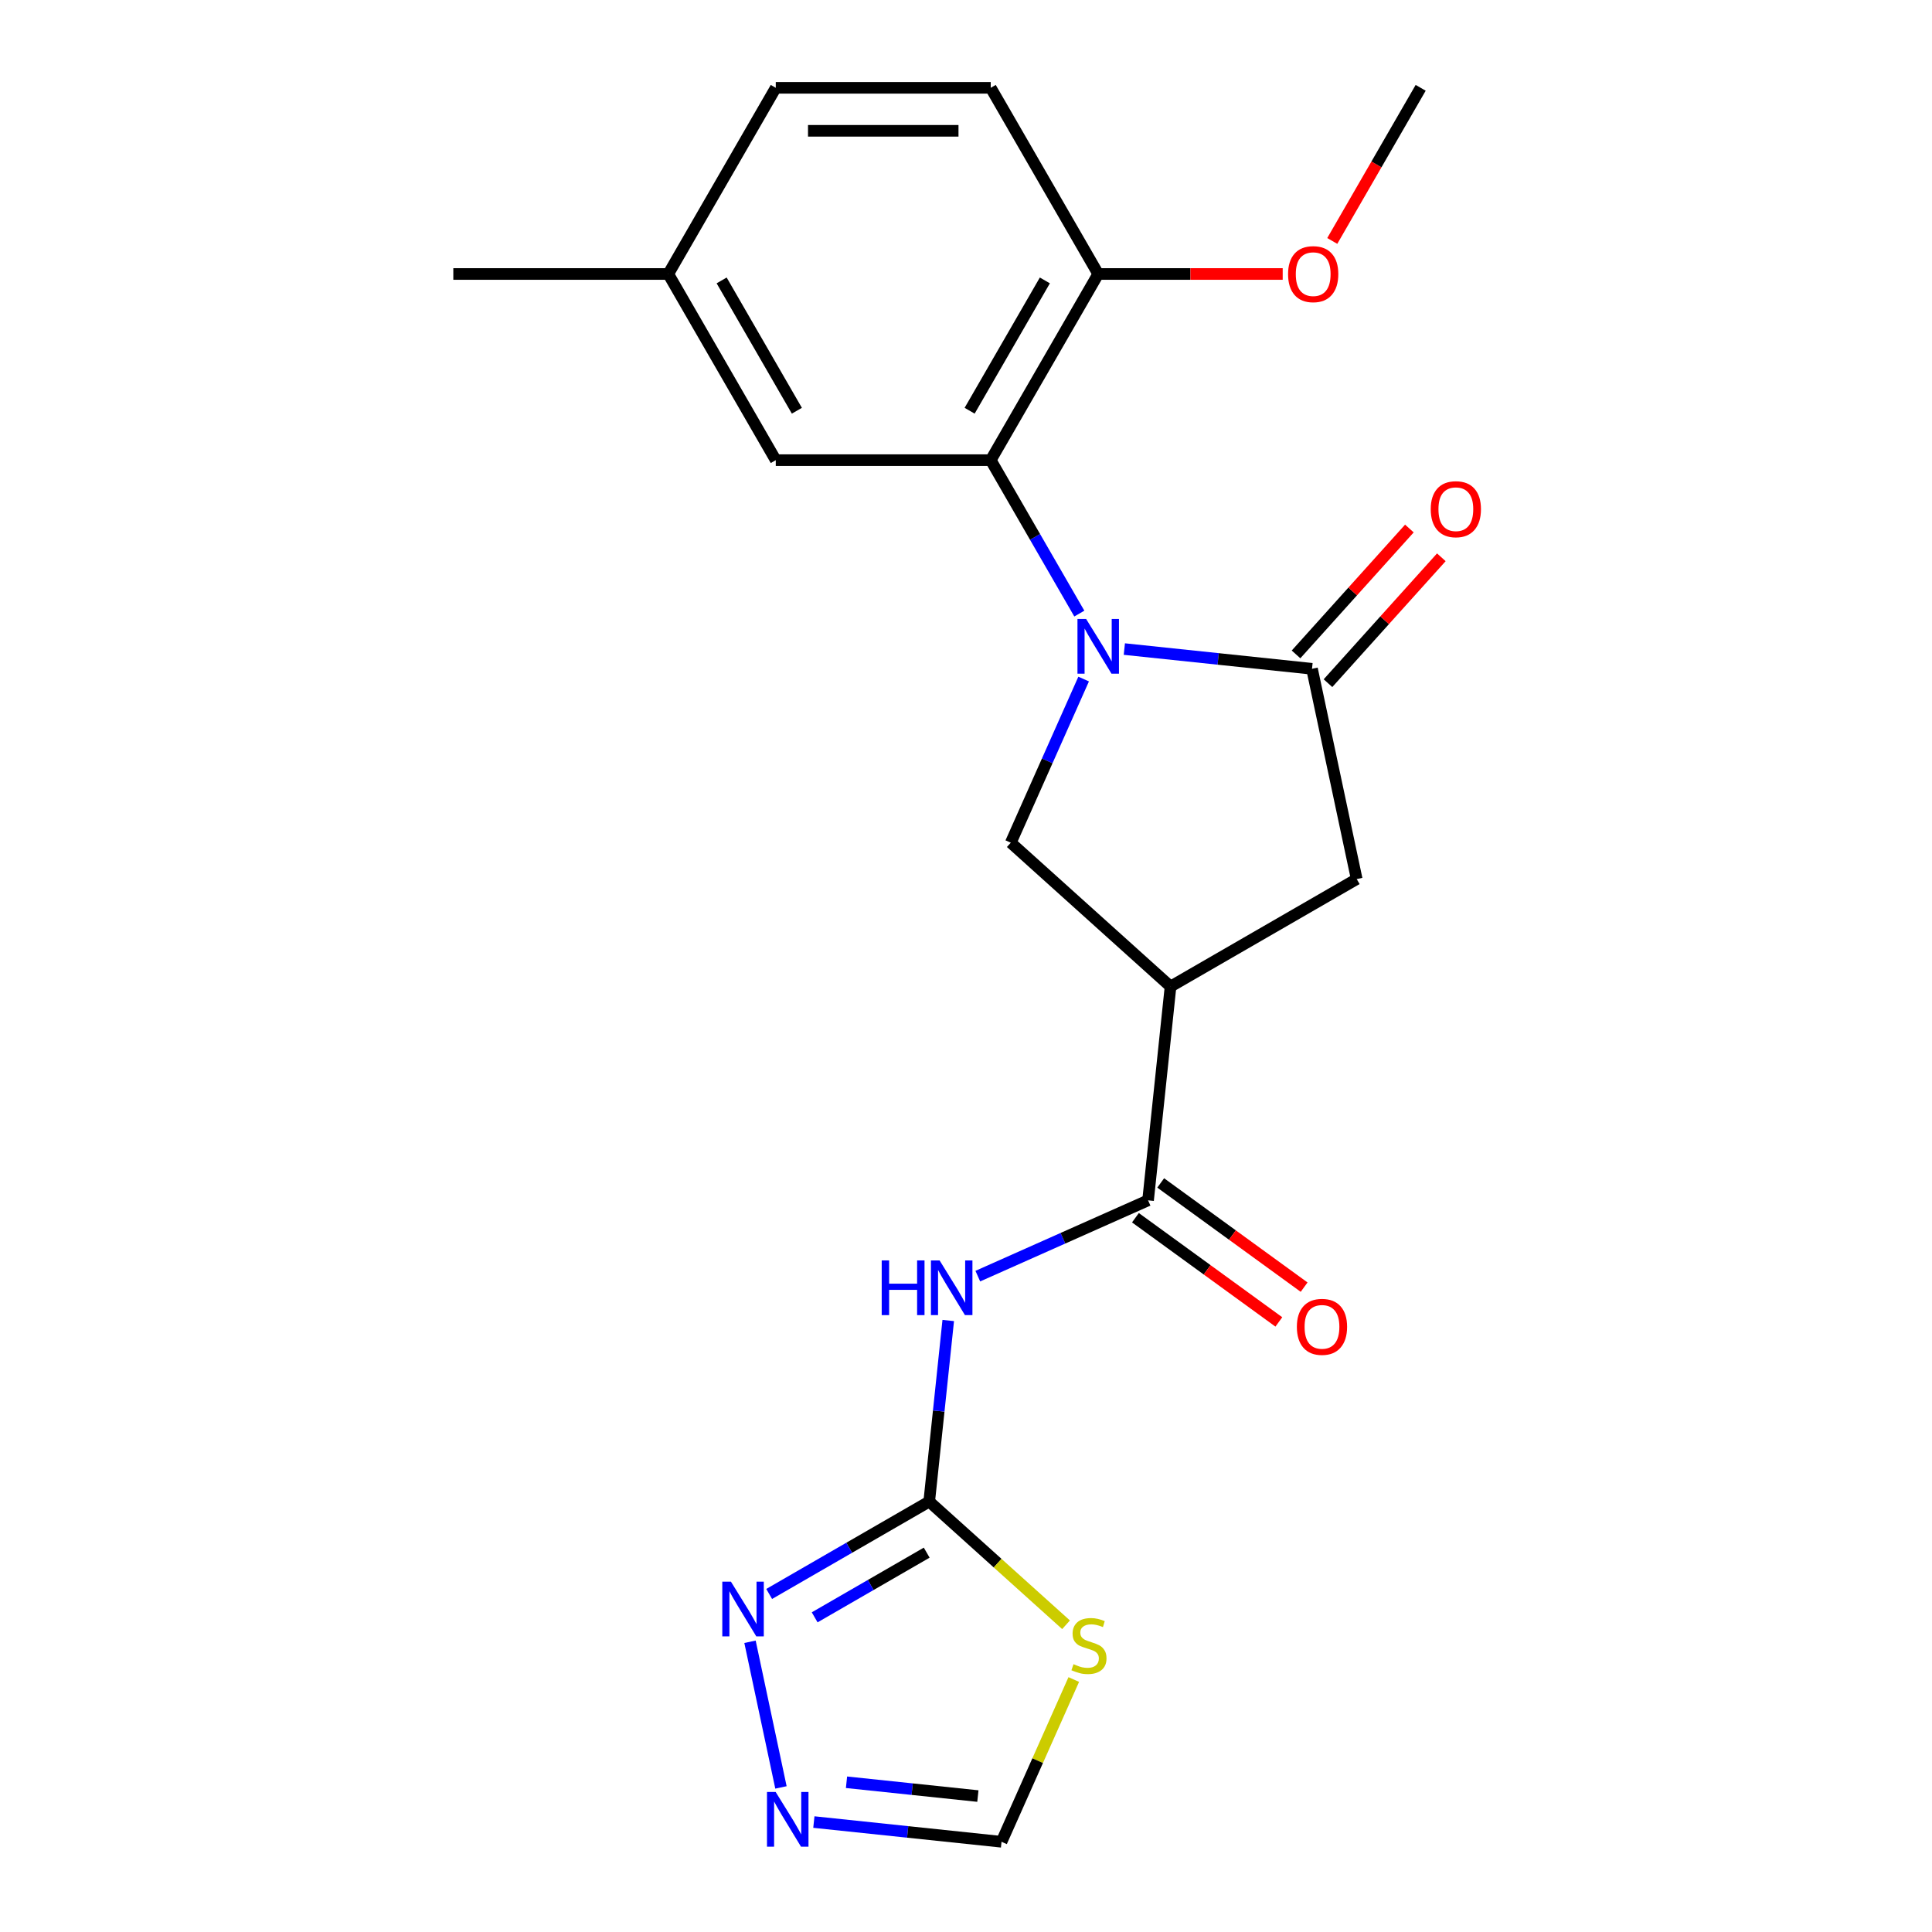 <?xml version='1.0' encoding='iso-8859-1'?>
<svg version='1.1' baseProfile='full'
              xmlns='http://www.w3.org/2000/svg'
                      xmlns:rdkit='http://www.rdkit.org/xml'
                      xmlns:xlink='http://www.w3.org/1999/xlink'
                  xml:space='preserve'
width='1000px' height='1000px' viewBox='0 0 1000 1000'>
<!-- END OF HEADER -->
<rect style='opacity:1.0;fill:#FFFFFF;stroke:none' width='1000' height='1000' x='0' y='0'> </rect>
<path class='bond-0' d='M 581.958,335.955 L 630.526,341.06' style='fill:none;fill-rule:evenodd;stroke:#0000FF;stroke-width:6px;stroke-linecap:butt;stroke-linejoin:miter;stroke-opacity:1' />
<path class='bond-0' d='M 630.526,341.06 L 679.094,346.165' style='fill:none;fill-rule:evenodd;stroke:#000000;stroke-width:6px;stroke-linecap:butt;stroke-linejoin:miter;stroke-opacity:1' />
<path class='bond-5' d='M 558.655,317.592 L 535.729,277.883' style='fill:none;fill-rule:evenodd;stroke:#0000FF;stroke-width:6px;stroke-linecap:butt;stroke-linejoin:miter;stroke-opacity:1' />
<path class='bond-5' d='M 535.729,277.883 L 512.803,238.174' style='fill:none;fill-rule:evenodd;stroke:#000000;stroke-width:6px;stroke-linecap:butt;stroke-linejoin:miter;stroke-opacity:1' />
<path class='bond-6' d='M 560.894,351.476 L 542.037,393.829' style='fill:none;fill-rule:evenodd;stroke:#0000FF;stroke-width:6px;stroke-linecap:butt;stroke-linejoin:miter;stroke-opacity:1' />
<path class='bond-6' d='M 542.037,393.829 L 523.18,436.181' style='fill:none;fill-rule:evenodd;stroke:#000000;stroke-width:6px;stroke-linecap:butt;stroke-linejoin:miter;stroke-opacity:1' />
<path class='bond-10' d='M 679.094,346.165 L 702.227,455' style='fill:none;fill-rule:evenodd;stroke:#000000;stroke-width:6px;stroke-linecap:butt;stroke-linejoin:miter;stroke-opacity:1' />
<path class='bond-13' d='M 687.363,353.61 L 716.698,321.03' style='fill:none;fill-rule:evenodd;stroke:#000000;stroke-width:6px;stroke-linecap:butt;stroke-linejoin:miter;stroke-opacity:1' />
<path class='bond-13' d='M 716.698,321.03 L 746.033,288.45' style='fill:none;fill-rule:evenodd;stroke:#FF0000;stroke-width:6px;stroke-linecap:butt;stroke-linejoin:miter;stroke-opacity:1' />
<path class='bond-13' d='M 670.825,338.719 L 700.16,306.139' style='fill:none;fill-rule:evenodd;stroke:#000000;stroke-width:6px;stroke-linecap:butt;stroke-linejoin:miter;stroke-opacity:1' />
<path class='bond-13' d='M 700.16,306.139 L 729.495,273.559' style='fill:none;fill-rule:evenodd;stroke:#FF0000;stroke-width:6px;stroke-linecap:butt;stroke-linejoin:miter;stroke-opacity:1' />
<path class='bond-1' d='M 605.868,510.633 L 523.18,436.181' style='fill:none;fill-rule:evenodd;stroke:#000000;stroke-width:6px;stroke-linecap:butt;stroke-linejoin:miter;stroke-opacity:1' />
<path class='bond-4' d='M 605.868,510.633 L 594.237,621.291' style='fill:none;fill-rule:evenodd;stroke:#000000;stroke-width:6px;stroke-linecap:butt;stroke-linejoin:miter;stroke-opacity:1' />
<path class='bond-22' d='M 605.868,510.633 L 702.227,455' style='fill:none;fill-rule:evenodd;stroke:#000000;stroke-width:6px;stroke-linecap:butt;stroke-linejoin:miter;stroke-opacity:1' />
<path class='bond-2' d='M 480.959,777.204 L 485.884,730.346' style='fill:none;fill-rule:evenodd;stroke:#000000;stroke-width:6px;stroke-linecap:butt;stroke-linejoin:miter;stroke-opacity:1' />
<path class='bond-2' d='M 485.884,730.346 L 490.809,683.489' style='fill:none;fill-rule:evenodd;stroke:#0000FF;stroke-width:6px;stroke-linecap:butt;stroke-linejoin:miter;stroke-opacity:1' />
<path class='bond-7' d='M 480.959,777.204 L 516.372,809.09' style='fill:none;fill-rule:evenodd;stroke:#000000;stroke-width:6px;stroke-linecap:butt;stroke-linejoin:miter;stroke-opacity:1' />
<path class='bond-7' d='M 516.372,809.09 L 551.785,840.976' style='fill:none;fill-rule:evenodd;stroke:#CCCC00;stroke-width:6px;stroke-linecap:butt;stroke-linejoin:miter;stroke-opacity:1' />
<path class='bond-8' d='M 480.959,777.204 L 439.54,801.118' style='fill:none;fill-rule:evenodd;stroke:#000000;stroke-width:6px;stroke-linecap:butt;stroke-linejoin:miter;stroke-opacity:1' />
<path class='bond-8' d='M 439.54,801.118 L 398.121,825.031' style='fill:none;fill-rule:evenodd;stroke:#0000FF;stroke-width:6px;stroke-linecap:butt;stroke-linejoin:miter;stroke-opacity:1' />
<path class='bond-8' d='M 479.66,803.65 L 450.667,820.39' style='fill:none;fill-rule:evenodd;stroke:#000000;stroke-width:6px;stroke-linecap:butt;stroke-linejoin:miter;stroke-opacity:1' />
<path class='bond-8' d='M 450.667,820.39 L 421.673,837.129' style='fill:none;fill-rule:evenodd;stroke:#0000FF;stroke-width:6px;stroke-linecap:butt;stroke-linejoin:miter;stroke-opacity:1' />
<path class='bond-3' d='M 506.111,660.527 L 550.174,640.909' style='fill:none;fill-rule:evenodd;stroke:#0000FF;stroke-width:6px;stroke-linecap:butt;stroke-linejoin:miter;stroke-opacity:1' />
<path class='bond-3' d='M 550.174,640.909 L 594.237,621.291' style='fill:none;fill-rule:evenodd;stroke:#000000;stroke-width:6px;stroke-linecap:butt;stroke-linejoin:miter;stroke-opacity:1' />
<path class='bond-15' d='M 587.697,630.292 L 624.815,657.26' style='fill:none;fill-rule:evenodd;stroke:#000000;stroke-width:6px;stroke-linecap:butt;stroke-linejoin:miter;stroke-opacity:1' />
<path class='bond-15' d='M 624.815,657.26 L 661.932,684.227' style='fill:none;fill-rule:evenodd;stroke:#FF0000;stroke-width:6px;stroke-linecap:butt;stroke-linejoin:miter;stroke-opacity:1' />
<path class='bond-15' d='M 600.777,612.289 L 637.895,639.256' style='fill:none;fill-rule:evenodd;stroke:#000000;stroke-width:6px;stroke-linecap:butt;stroke-linejoin:miter;stroke-opacity:1' />
<path class='bond-15' d='M 637.895,639.256 L 675.012,666.224' style='fill:none;fill-rule:evenodd;stroke:#FF0000;stroke-width:6px;stroke-linecap:butt;stroke-linejoin:miter;stroke-opacity:1' />
<path class='bond-12' d='M 512.803,238.174 L 568.437,141.814' style='fill:none;fill-rule:evenodd;stroke:#000000;stroke-width:6px;stroke-linecap:butt;stroke-linejoin:miter;stroke-opacity:1' />
<path class='bond-12' d='M 501.876,212.594 L 540.82,145.142' style='fill:none;fill-rule:evenodd;stroke:#000000;stroke-width:6px;stroke-linecap:butt;stroke-linejoin:miter;stroke-opacity:1' />
<path class='bond-14' d='M 512.803,238.174 L 401.536,238.174' style='fill:none;fill-rule:evenodd;stroke:#000000;stroke-width:6px;stroke-linecap:butt;stroke-linejoin:miter;stroke-opacity:1' />
<path class='bond-11' d='M 555.783,869.318 L 537.087,911.311' style='fill:none;fill-rule:evenodd;stroke:#CCCC00;stroke-width:6px;stroke-linecap:butt;stroke-linejoin:miter;stroke-opacity:1' />
<path class='bond-11' d='M 537.087,911.311 L 518.39,953.304' style='fill:none;fill-rule:evenodd;stroke:#000000;stroke-width:6px;stroke-linecap:butt;stroke-linejoin:miter;stroke-opacity:1' />
<path class='bond-9' d='M 388.2,849.779 L 404.224,925.164' style='fill:none;fill-rule:evenodd;stroke:#0000FF;stroke-width:6px;stroke-linecap:butt;stroke-linejoin:miter;stroke-opacity:1' />
<path class='bond-24' d='M 421.255,943.094 L 469.823,948.199' style='fill:none;fill-rule:evenodd;stroke:#0000FF;stroke-width:6px;stroke-linecap:butt;stroke-linejoin:miter;stroke-opacity:1' />
<path class='bond-24' d='M 469.823,948.199 L 518.39,953.304' style='fill:none;fill-rule:evenodd;stroke:#000000;stroke-width:6px;stroke-linecap:butt;stroke-linejoin:miter;stroke-opacity:1' />
<path class='bond-24' d='M 438.151,922.494 L 472.149,926.067' style='fill:none;fill-rule:evenodd;stroke:#0000FF;stroke-width:6px;stroke-linecap:butt;stroke-linejoin:miter;stroke-opacity:1' />
<path class='bond-24' d='M 472.149,926.067 L 506.146,929.641' style='fill:none;fill-rule:evenodd;stroke:#000000;stroke-width:6px;stroke-linecap:butt;stroke-linejoin:miter;stroke-opacity:1' />
<path class='bond-16' d='M 568.437,141.814 L 512.803,45.455' style='fill:none;fill-rule:evenodd;stroke:#000000;stroke-width:6px;stroke-linecap:butt;stroke-linejoin:miter;stroke-opacity:1' />
<path class='bond-19' d='M 568.437,141.814 L 616.179,141.814' style='fill:none;fill-rule:evenodd;stroke:#000000;stroke-width:6px;stroke-linecap:butt;stroke-linejoin:miter;stroke-opacity:1' />
<path class='bond-19' d='M 616.179,141.814 L 663.922,141.814' style='fill:none;fill-rule:evenodd;stroke:#FF0000;stroke-width:6px;stroke-linecap:butt;stroke-linejoin:miter;stroke-opacity:1' />
<path class='bond-17' d='M 401.536,238.174 L 345.903,141.814' style='fill:none;fill-rule:evenodd;stroke:#000000;stroke-width:6px;stroke-linecap:butt;stroke-linejoin:miter;stroke-opacity:1' />
<path class='bond-17' d='M 412.463,212.594 L 373.52,145.142' style='fill:none;fill-rule:evenodd;stroke:#000000;stroke-width:6px;stroke-linecap:butt;stroke-linejoin:miter;stroke-opacity:1' />
<path class='bond-23' d='M 512.803,45.455 L 401.536,45.455' style='fill:none;fill-rule:evenodd;stroke:#000000;stroke-width:6px;stroke-linecap:butt;stroke-linejoin:miter;stroke-opacity:1' />
<path class='bond-23' d='M 496.113,67.708 L 418.226,67.708' style='fill:none;fill-rule:evenodd;stroke:#000000;stroke-width:6px;stroke-linecap:butt;stroke-linejoin:miter;stroke-opacity:1' />
<path class='bond-18' d='M 345.903,141.814 L 401.536,45.455' style='fill:none;fill-rule:evenodd;stroke:#000000;stroke-width:6px;stroke-linecap:butt;stroke-linejoin:miter;stroke-opacity:1' />
<path class='bond-20' d='M 345.903,141.814 L 234.636,141.814' style='fill:none;fill-rule:evenodd;stroke:#000000;stroke-width:6px;stroke-linecap:butt;stroke-linejoin:miter;stroke-opacity:1' />
<path class='bond-21' d='M 689.577,124.713 L 712.457,85.084' style='fill:none;fill-rule:evenodd;stroke:#FF0000;stroke-width:6px;stroke-linecap:butt;stroke-linejoin:miter;stroke-opacity:1' />
<path class='bond-21' d='M 712.457,85.084 L 735.337,45.455' style='fill:none;fill-rule:evenodd;stroke:#000000;stroke-width:6px;stroke-linecap:butt;stroke-linejoin:miter;stroke-opacity:1' />
<path  class='atom-0' d='M 562.177 320.374
L 571.457 335.374
Q 572.377 336.854, 573.857 339.534
Q 575.337 342.214, 575.417 342.374
L 575.417 320.374
L 579.177 320.374
L 579.177 348.694
L 575.297 348.694
L 565.337 332.294
Q 564.177 330.374, 562.937 328.174
Q 561.737 325.974, 561.377 325.294
L 561.377 348.694
L 557.697 348.694
L 557.697 320.374
L 562.177 320.374
' fill='#0000FF'/>
<path  class='atom-4' d='M 456.37 652.387
L 460.21 652.387
L 460.21 664.427
L 474.69 664.427
L 474.69 652.387
L 478.53 652.387
L 478.53 680.707
L 474.69 680.707
L 474.69 667.627
L 460.21 667.627
L 460.21 680.707
L 456.37 680.707
L 456.37 652.387
' fill='#0000FF'/>
<path  class='atom-4' d='M 486.33 652.387
L 495.61 667.387
Q 496.53 668.867, 498.01 671.547
Q 499.49 674.227, 499.57 674.387
L 499.57 652.387
L 503.33 652.387
L 503.33 680.707
L 499.45 680.707
L 489.49 664.307
Q 488.33 662.387, 487.09 660.187
Q 485.89 657.987, 485.53 657.307
L 485.53 680.707
L 481.85 680.707
L 481.85 652.387
L 486.33 652.387
' fill='#0000FF'/>
<path  class='atom-8' d='M 555.647 861.376
Q 555.967 861.496, 557.287 862.056
Q 558.607 862.616, 560.047 862.976
Q 561.527 863.296, 562.967 863.296
Q 565.647 863.296, 567.207 862.016
Q 568.767 860.696, 568.767 858.416
Q 568.767 856.856, 567.967 855.896
Q 567.207 854.936, 566.007 854.416
Q 564.807 853.896, 562.807 853.296
Q 560.287 852.536, 558.767 851.816
Q 557.287 851.096, 556.207 849.576
Q 555.167 848.056, 555.167 845.496
Q 555.167 841.936, 557.567 839.736
Q 560.007 837.536, 564.807 837.536
Q 568.087 837.536, 571.807 839.096
L 570.887 842.176
Q 567.487 840.776, 564.927 840.776
Q 562.167 840.776, 560.647 841.936
Q 559.127 843.056, 559.167 845.016
Q 559.167 846.536, 559.927 847.456
Q 560.727 848.376, 561.847 848.896
Q 563.007 849.416, 564.927 850.016
Q 567.487 850.816, 569.007 851.616
Q 570.527 852.416, 571.607 854.056
Q 572.727 855.656, 572.727 858.416
Q 572.727 862.336, 570.087 864.456
Q 567.487 866.536, 563.127 866.536
Q 560.607 866.536, 558.687 865.976
Q 556.807 865.456, 554.567 864.536
L 555.647 861.376
' fill='#CCCC00'/>
<path  class='atom-9' d='M 378.339 818.678
L 387.619 833.678
Q 388.539 835.158, 390.019 837.838
Q 391.499 840.518, 391.579 840.678
L 391.579 818.678
L 395.339 818.678
L 395.339 846.998
L 391.459 846.998
L 381.499 830.598
Q 380.339 828.678, 379.099 826.478
Q 377.899 824.278, 377.539 823.598
L 377.539 846.998
L 373.859 846.998
L 373.859 818.678
L 378.339 818.678
' fill='#0000FF'/>
<path  class='atom-10' d='M 401.473 927.513
L 410.753 942.513
Q 411.673 943.993, 413.153 946.673
Q 414.633 949.353, 414.713 949.513
L 414.713 927.513
L 418.473 927.513
L 418.473 955.833
L 414.593 955.833
L 404.633 939.433
Q 403.473 937.513, 402.233 935.313
Q 401.033 933.113, 400.673 932.433
L 400.673 955.833
L 396.993 955.833
L 396.993 927.513
L 401.473 927.513
' fill='#0000FF'/>
<path  class='atom-14' d='M 740.546 263.557
Q 740.546 256.757, 743.906 252.957
Q 747.266 249.157, 753.546 249.157
Q 759.826 249.157, 763.186 252.957
Q 766.546 256.757, 766.546 263.557
Q 766.546 270.437, 763.146 274.357
Q 759.746 278.237, 753.546 278.237
Q 747.306 278.237, 743.906 274.357
Q 740.546 270.477, 740.546 263.557
M 753.546 275.037
Q 757.866 275.037, 760.186 272.157
Q 762.546 269.237, 762.546 263.557
Q 762.546 257.997, 760.186 255.197
Q 757.866 252.357, 753.546 252.357
Q 749.226 252.357, 746.866 255.157
Q 744.546 257.957, 744.546 263.557
Q 744.546 269.277, 746.866 272.157
Q 749.226 275.037, 753.546 275.037
' fill='#FF0000'/>
<path  class='atom-16' d='M 671.254 686.772
Q 671.254 679.972, 674.614 676.172
Q 677.974 672.372, 684.254 672.372
Q 690.534 672.372, 693.894 676.172
Q 697.254 679.972, 697.254 686.772
Q 697.254 693.652, 693.854 697.572
Q 690.454 701.452, 684.254 701.452
Q 678.014 701.452, 674.614 697.572
Q 671.254 693.692, 671.254 686.772
M 684.254 698.252
Q 688.574 698.252, 690.894 695.372
Q 693.254 692.452, 693.254 686.772
Q 693.254 681.212, 690.894 678.412
Q 688.574 675.572, 684.254 675.572
Q 679.934 675.572, 677.574 678.372
Q 675.254 681.172, 675.254 686.772
Q 675.254 692.492, 677.574 695.372
Q 679.934 698.252, 684.254 698.252
' fill='#FF0000'/>
<path  class='atom-20' d='M 666.703 141.894
Q 666.703 135.094, 670.063 131.294
Q 673.423 127.494, 679.703 127.494
Q 685.983 127.494, 689.343 131.294
Q 692.703 135.094, 692.703 141.894
Q 692.703 148.774, 689.303 152.694
Q 685.903 156.574, 679.703 156.574
Q 673.463 156.574, 670.063 152.694
Q 666.703 148.814, 666.703 141.894
M 679.703 153.374
Q 684.023 153.374, 686.343 150.494
Q 688.703 147.574, 688.703 141.894
Q 688.703 136.334, 686.343 133.534
Q 684.023 130.694, 679.703 130.694
Q 675.383 130.694, 673.023 133.494
Q 670.703 136.294, 670.703 141.894
Q 670.703 147.614, 673.023 150.494
Q 675.383 153.374, 679.703 153.374
' fill='#FF0000'/>
</svg>

